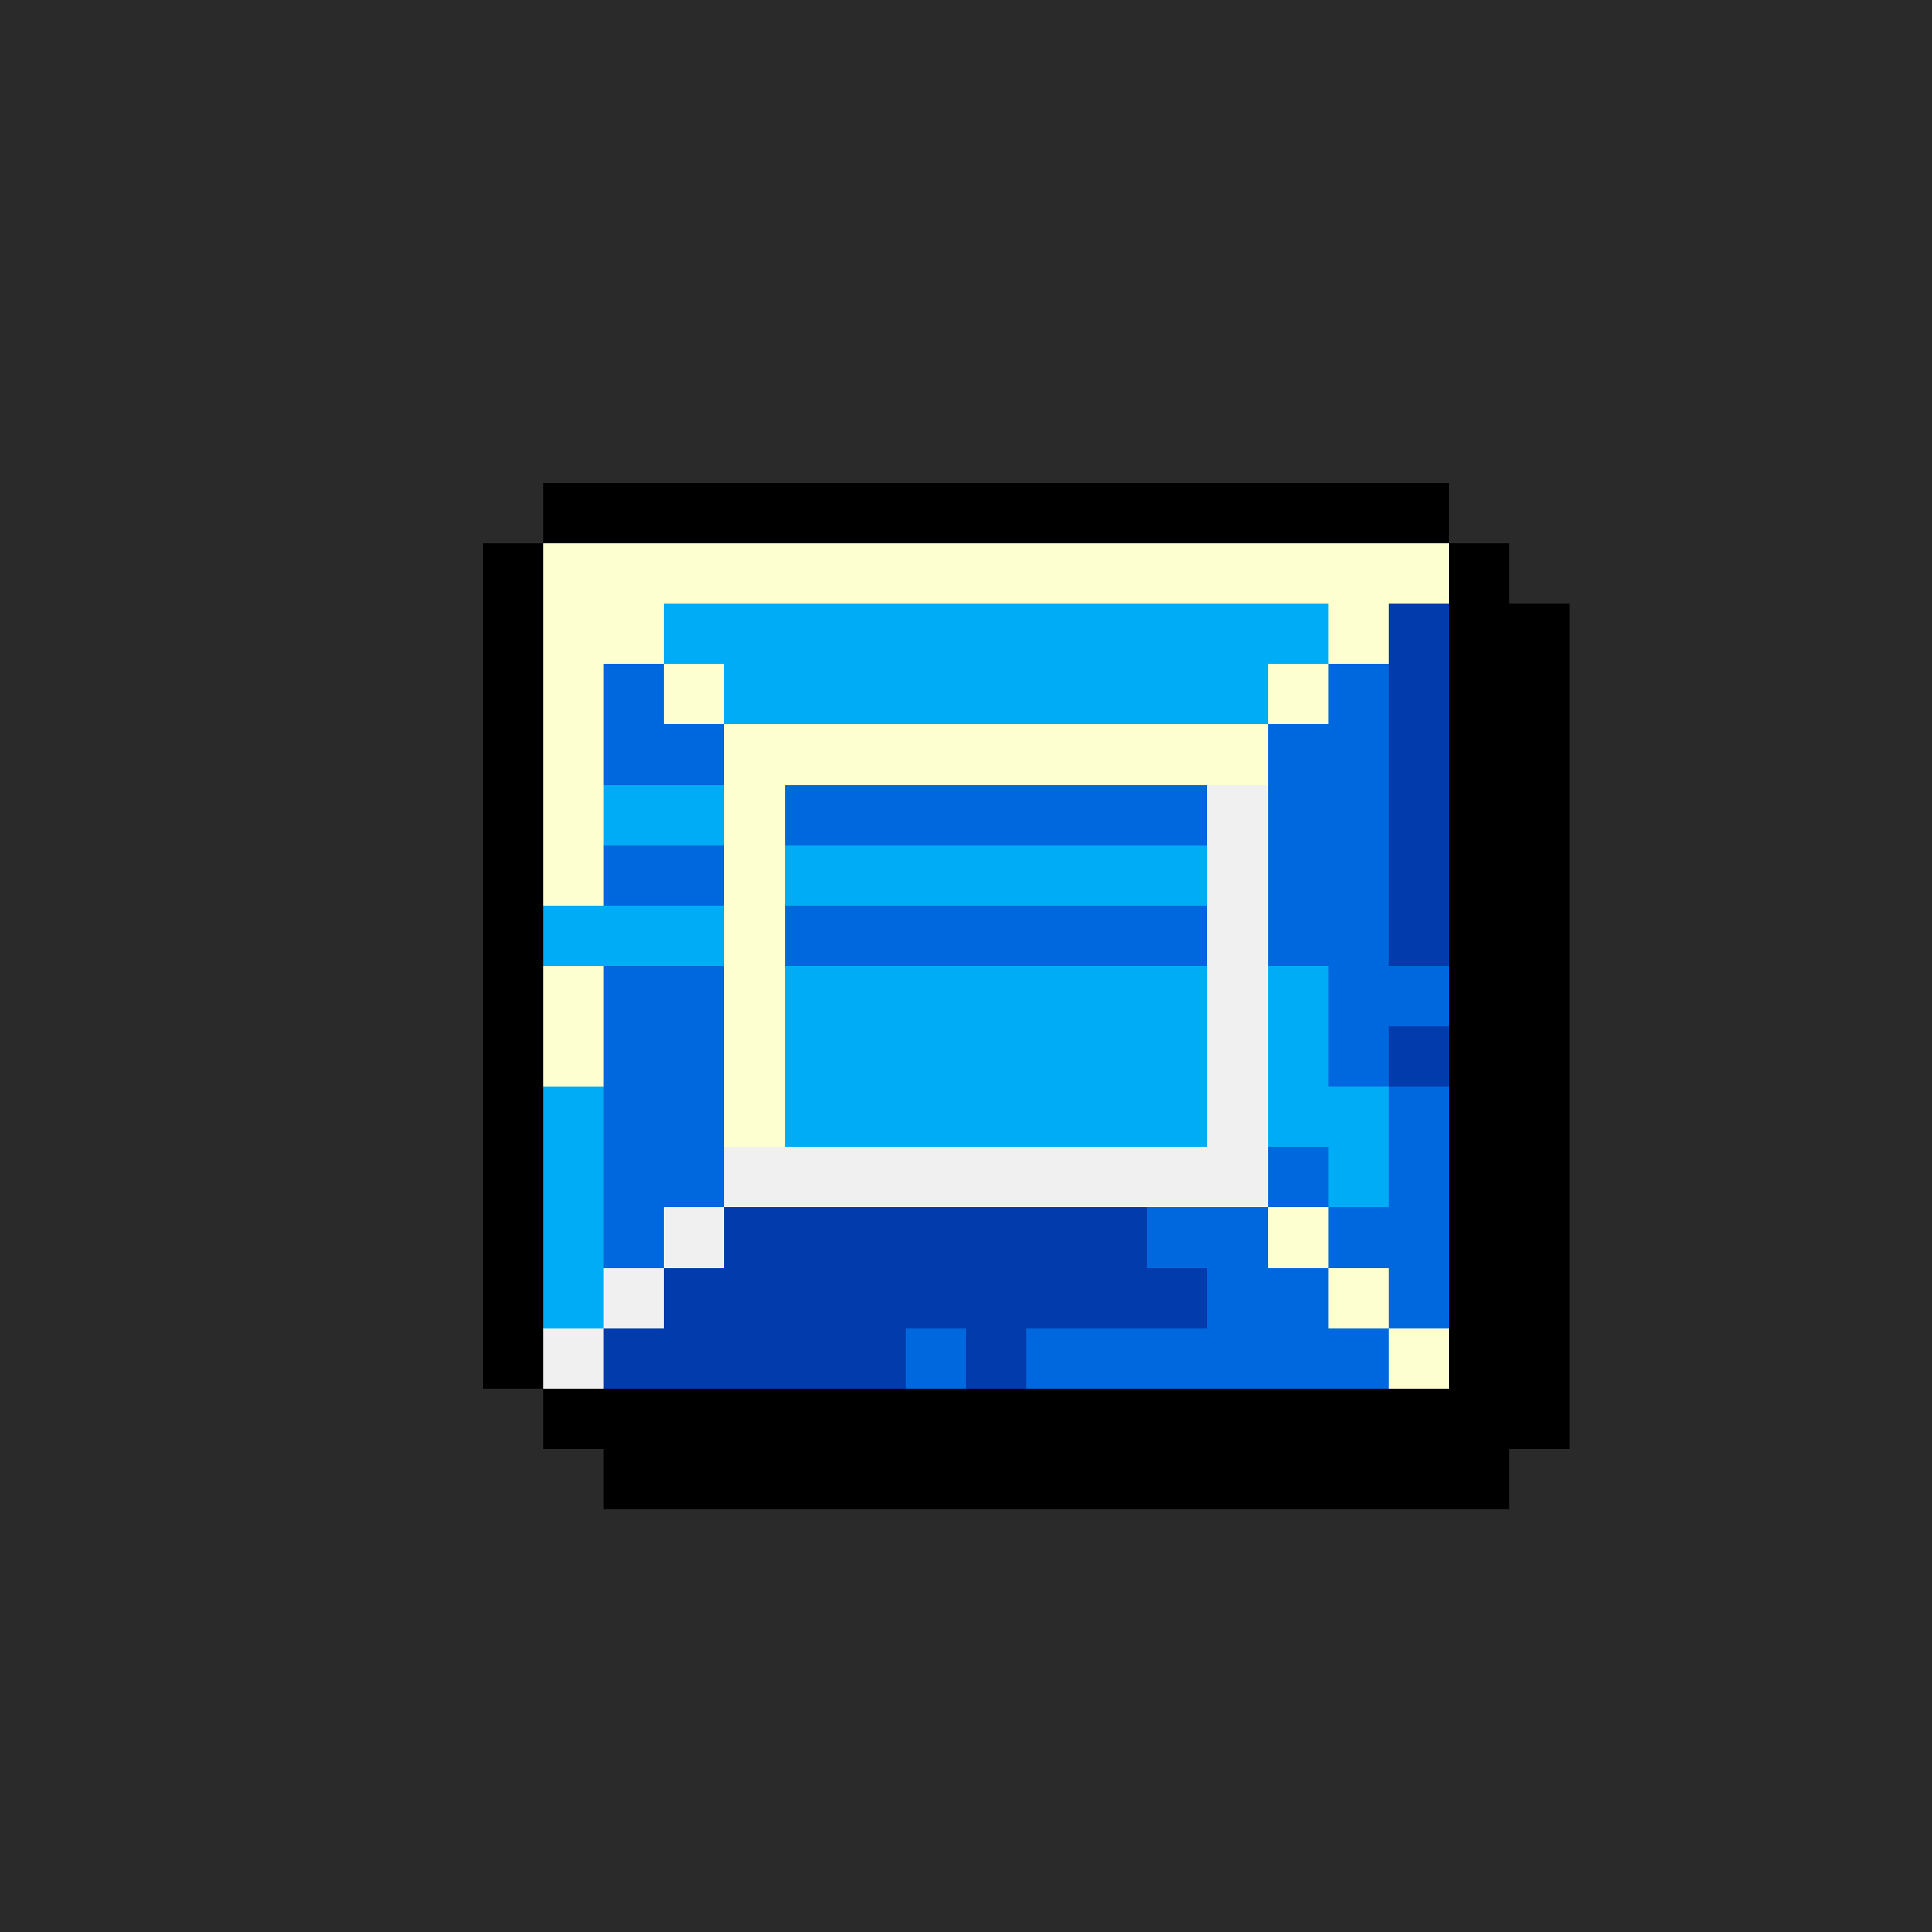 <svg version="1.0" xmlns="http://www.w3.org/2000/svg" width="512" height="512" viewBox="0 0 32 32" shape-rendering="crispEdges" preserveAspectRatio="xMidYMid meet"> <rect width="32" height="32" fill="#2a2a2a" /><rect width="15" height="1" x="9" y="8" fill="#000000"/><rect width="1" height="1" x="8" y="9" fill="#000000"/><rect width="15" height="1" x="9" y="9" fill="#fdffd0"/><rect width="1" height="1" x="24" y="9" fill="#000000"/><rect width="1" height="1" x="8" y="10" fill="#000000"/><rect width="2" height="1" x="9" y="10" fill="#fdffd0"/><rect width="11" height="1" x="11" y="10" fill="#00acf5"/><rect width="1" height="1" x="22" y="10" fill="#fdffd0"/><rect width="1" height="1" x="23" y="10" fill="#023bac"/><rect width="2" height="1" x="24" y="10" fill="#000000"/><rect width="1" height="1" x="8" y="11" fill="#000000"/><rect width="1" height="1" x="9" y="11" fill="#fdffd0"/><rect width="1" height="1" x="10" y="11" fill="#0068de"/><rect width="1" height="1" x="11" y="11" fill="#fdffd0"/><rect width="9" height="1" x="12" y="11" fill="#00acf5"/><rect width="1" height="1" x="21" y="11" fill="#fdffd0"/><rect width="1" height="1" x="22" y="11" fill="#0068de"/><rect width="1" height="1" x="23" y="11" fill="#023bac"/><rect width="2" height="1" x="24" y="11" fill="#000000"/><rect width="1" height="1" x="8" y="12" fill="#000000"/><rect width="1" height="1" x="9" y="12" fill="#fdffd0"/><rect width="2" height="1" x="10" y="12" fill="#0068de"/><rect width="9" height="1" x="12" y="12" fill="#fdffd0"/><rect width="2" height="1" x="21" y="12" fill="#0068de"/><rect width="1" height="1" x="23" y="12" fill="#023bac"/><rect width="2" height="1" x="24" y="12" fill="#000000"/><rect width="1" height="1" x="8" y="13" fill="#000000"/><rect width="1" height="1" x="9" y="13" fill="#fdffd0"/><rect width="2" height="1" x="10" y="13" fill="#00acf5"/><rect width="1" height="1" x="12" y="13" fill="#fdffd0"/><rect width="7" height="1" x="13" y="13" fill="#0068de"/><rect width="1" height="1" x="20" y="13" fill="#f0f0f0"/><rect width="2" height="1" x="21" y="13" fill="#0068de"/><rect width="1" height="1" x="23" y="13" fill="#023bac"/><rect width="2" height="1" x="24" y="13" fill="#000000"/><rect width="1" height="1" x="8" y="14" fill="#000000"/><rect width="1" height="1" x="9" y="14" fill="#fdffd0"/><rect width="2" height="1" x="10" y="14" fill="#0068de"/><rect width="1" height="1" x="12" y="14" fill="#fdffd0"/><rect width="7" height="1" x="13" y="14" fill="#00acf5"/><rect width="1" height="1" x="20" y="14" fill="#f0f0f0"/><rect width="2" height="1" x="21" y="14" fill="#0068de"/><rect width="1" height="1" x="23" y="14" fill="#023bac"/><rect width="2" height="1" x="24" y="14" fill="#000000"/><rect width="1" height="1" x="8" y="15" fill="#000000"/><rect width="3" height="1" x="9" y="15" fill="#00acf5"/><rect width="1" height="1" x="12" y="15" fill="#fdffd0"/><rect width="7" height="1" x="13" y="15" fill="#0068de"/><rect width="1" height="1" x="20" y="15" fill="#f0f0f0"/><rect width="2" height="1" x="21" y="15" fill="#0068de"/><rect width="1" height="1" x="23" y="15" fill="#023bac"/><rect width="2" height="1" x="24" y="15" fill="#000000"/><rect width="1" height="1" x="8" y="16" fill="#000000"/><rect width="1" height="1" x="9" y="16" fill="#fdffd0"/><rect width="2" height="1" x="10" y="16" fill="#0068de"/><rect width="1" height="1" x="12" y="16" fill="#fdffd0"/><rect width="7" height="1" x="13" y="16" fill="#00acf5"/><rect width="1" height="1" x="20" y="16" fill="#f0f0f0"/><rect width="1" height="1" x="21" y="16" fill="#00acf5"/><rect width="2" height="1" x="22" y="16" fill="#0068de"/><rect width="2" height="1" x="24" y="16" fill="#000000"/><rect width="1" height="1" x="8" y="17" fill="#000000"/><rect width="1" height="1" x="9" y="17" fill="#fdffd0"/><rect width="2" height="1" x="10" y="17" fill="#0068de"/><rect width="1" height="1" x="12" y="17" fill="#fdffd0"/><rect width="7" height="1" x="13" y="17" fill="#00acf5"/><rect width="1" height="1" x="20" y="17" fill="#f0f0f0"/><rect width="1" height="1" x="21" y="17" fill="#00acf5"/><rect width="1" height="1" x="22" y="17" fill="#0068de"/><rect width="1" height="1" x="23" y="17" fill="#023bac"/><rect width="2" height="1" x="24" y="17" fill="#000000"/><rect width="1" height="1" x="8" y="18" fill="#000000"/><rect width="1" height="1" x="9" y="18" fill="#00acf5"/><rect width="2" height="1" x="10" y="18" fill="#0068de"/><rect width="1" height="1" x="12" y="18" fill="#fdffd0"/><rect width="7" height="1" x="13" y="18" fill="#00acf5"/><rect width="1" height="1" x="20" y="18" fill="#f0f0f0"/><rect width="2" height="1" x="21" y="18" fill="#00acf5"/><rect width="1" height="1" x="23" y="18" fill="#0068de"/><rect width="2" height="1" x="24" y="18" fill="#000000"/><rect width="1" height="1" x="8" y="19" fill="#000000"/><rect width="1" height="1" x="9" y="19" fill="#00acf5"/><rect width="2" height="1" x="10" y="19" fill="#0068de"/><rect width="9" height="1" x="12" y="19" fill="#f0f0f0"/><rect width="1" height="1" x="21" y="19" fill="#0068de"/><rect width="1" height="1" x="22" y="19" fill="#00acf5"/><rect width="1" height="1" x="23" y="19" fill="#0068de"/><rect width="2" height="1" x="24" y="19" fill="#000000"/><rect width="1" height="1" x="8" y="20" fill="#000000"/><rect width="1" height="1" x="9" y="20" fill="#00acf5"/><rect width="1" height="1" x="10" y="20" fill="#0068de"/><rect width="1" height="1" x="11" y="20" fill="#f0f0f0"/><rect width="7" height="1" x="12" y="20" fill="#023bac"/><rect width="2" height="1" x="19" y="20" fill="#0068de"/><rect width="1" height="1" x="21" y="20" fill="#fdffd0"/><rect width="2" height="1" x="22" y="20" fill="#0068de"/><rect width="2" height="1" x="24" y="20" fill="#000000"/><rect width="1" height="1" x="8" y="21" fill="#000000"/><rect width="1" height="1" x="9" y="21" fill="#00acf5"/><rect width="1" height="1" x="10" y="21" fill="#f0f0f0"/><rect width="9" height="1" x="11" y="21" fill="#023bac"/><rect width="2" height="1" x="20" y="21" fill="#0068de"/><rect width="1" height="1" x="22" y="21" fill="#fdffd0"/><rect width="1" height="1" x="23" y="21" fill="#0068de"/><rect width="2" height="1" x="24" y="21" fill="#000000"/><rect width="1" height="1" x="8" y="22" fill="#000000"/><rect width="1" height="1" x="9" y="22" fill="#f0f0f0"/><rect width="5" height="1" x="10" y="22" fill="#023bac"/><rect width="1" height="1" x="15" y="22" fill="#0068de"/><rect width="1" height="1" x="16" y="22" fill="#023bac"/><rect width="6" height="1" x="17" y="22" fill="#0068de"/><rect width="1" height="1" x="23" y="22" fill="#fdffd0"/><rect width="2" height="1" x="24" y="22" fill="#000000"/><rect width="17" height="1" x="9" y="23" fill="#000000"/><rect width="15" height="1" x="10" y="24" fill="#000000"/></svg>